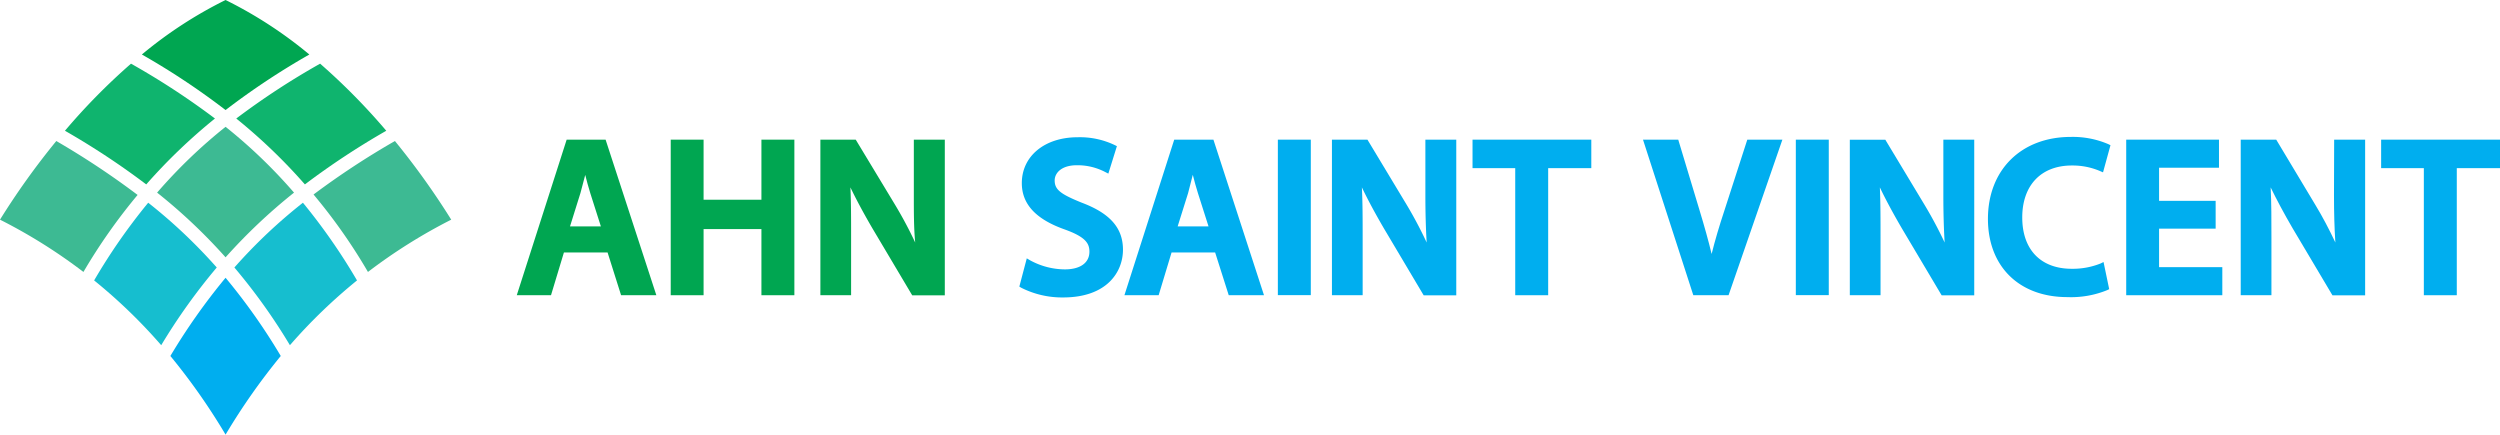 <svg xmlns="http://www.w3.org/2000/svg" width="292.15" height="50.79" viewBox="0 0 292.15 50.79"><defs><style>.cls-1{fill:#00aeef;}.cls-2{fill:#16becf;}.cls-3{fill:#00a651;}.cls-4{fill:#3dba93;}.cls-5{fill:#0fb46e;}</style></defs><g id="Layer_2" data-name="Layer 2"><g id="Layer_1-2" data-name="Layer 1"><path class="cls-1" d="M19.91,41.6a73.69,73.69,0,0,1,6.45,9.19,74.76,74.76,0,0,1,6.45-9.19,70.73,70.73,0,0,0-6.45-9.14A72.73,72.73,0,0,0,19.91,41.6Z"/><path class="cls-2" d="M25.33,31.26a70.12,70.12,0,0,0-6.49,9.08A62.14,62.14,0,0,0,11,32.77a69.06,69.06,0,0,1,6.32-9.08A61.47,61.47,0,0,1,25.33,31.26Zm2.06,0a68.52,68.52,0,0,1,6.49,9.08,62.93,62.93,0,0,1,7.84-7.57,70,70,0,0,0-6.32-9.08A60.92,60.92,0,0,0,27.39,31.26Z"/><path class="cls-3" d="M36.15,6.37A49.77,49.77,0,0,0,26.36,0a49.41,49.41,0,0,0-9.78,6.37,85.07,85.07,0,0,1,9.78,6.49A86.09,86.09,0,0,1,36.15,6.37Z"/><path class="cls-4" d="M36.64,22.73a93.78,93.78,0,0,1,9.51-6.25,88.58,88.58,0,0,1,6.58,9.19A62.94,62.94,0,0,0,43,31.78,65,65,0,0,0,36.64,22.73ZM6.58,16.48A87.11,87.11,0,0,0,0,25.67a62.36,62.36,0,0,1,9.75,6.11,66.72,66.72,0,0,1,6.33-9A94.73,94.73,0,0,0,6.58,16.48Zm19.78-1.66a60.1,60.1,0,0,0-8,7.69,64.32,64.32,0,0,1,8,7.56,65.12,65.12,0,0,1,8-7.56A60.17,60.17,0,0,0,26.36,14.82Z"/><path class="cls-5" d="M27.61,13.85a87.36,87.36,0,0,1,9.8-6.41,74.24,74.24,0,0,1,7.73,7.84,89.55,89.55,0,0,0-9.51,6.27A64.82,64.82,0,0,0,27.61,13.85Zm-2.49,0a88.44,88.44,0,0,0-9.81-6.41,73.18,73.18,0,0,0-7.72,7.84,89.38,89.38,0,0,1,9.5,6.27A65.61,65.61,0,0,1,25.12,13.85Z"/><path class="cls-3" d="M66.22,16.32,60.39,34.5h4l1.51-5H71l1.58,5h4.12L70.77,16.32Zm2.17,4.12c.18.7.37,1.44.59,2.13l1.24,3.89H66.61l1.22-3.9C68,21.89,68.21,21.15,68.39,20.44Z"/><polygon class="cls-3" points="88.98 23.34 82.22 23.34 82.22 16.32 78.38 16.32 78.38 34.5 82.22 34.5 82.22 26.77 88.98 26.77 88.98 34.5 92.83 34.5 92.83 16.32 88.98 16.32 88.98 23.34"/><path class="cls-3" d="M106.79,16.32v6.44c0,2.1,0,3.88.16,5.58A48.62,48.62,0,0,0,104.64,24L100,16.32H95.87V34.5h3.59V27.9c0-2.3,0-4.21-.08-6,.67,1.4,1.53,3,2.55,4.75l4.67,7.86h3.81V16.32Z"/><path class="cls-1" d="M126.4,23.68c-2.47-1-3.15-1.52-3.15-2.59,0-.88.8-1.78,2.59-1.78a7,7,0,0,1,3.33.8l.35.18,1-3.21-.24-.12a9.42,9.42,0,0,0-4.36-.92c-3.83,0-6.51,2.2-6.51,5.36,0,2.44,1.62,4.21,5,5.41,2.43.87,2.9,1.62,2.9,2.6,0,1.3-1.07,2.07-2.87,2.07a8.56,8.56,0,0,1-4.08-1.07l-.37-.22-.87,3.3.21.13a10.58,10.58,0,0,0,4.9,1.14c5.15,0,7-3,7-5.58S129.67,24.91,126.4,23.68Z"/><path class="cls-1" d="M137.22,16.32,131.4,34.5h4l1.51-5H142l1.59,5h4.12l-5.91-18.18Zm2.17,4.11c.18.71.38,1.45.6,2.14l1.24,3.89h-3.61l1.22-3.89C139,21.89,139.22,21.15,139.39,20.43Z"/><rect class="cls-1" x="149.33" y="16.32" width="3.85" height="18.17"/><path class="cls-1" d="M166.57,22.76c0,2.1.05,3.88.15,5.58a48.55,48.55,0,0,0-2.3-4.35l-4.62-7.67h-4.15V34.5h3.59V27.9c0-2.24,0-4.18-.09-6,.67,1.4,1.53,3,2.55,4.75l4.67,7.86h3.81V16.32h-3.61Z"/><polygon class="cls-1" points="172.08 19.65 177.07 19.65 177.07 34.5 180.92 34.5 180.92 19.65 185.96 19.65 185.96 16.32 172.08 16.32 172.08 19.65"/><path class="cls-1" d="M201.53,24.55c-.62,1.87-1.12,3.56-1.51,5.13-.37-1.55-.83-3.19-1.43-5.17l-2.47-8.19H192l5.88,18.18H202l6.29-18.18h-4.1Z"/><rect class="cls-1" x="209.86" y="16.32" width="3.85" height="18.17"/><path class="cls-1" d="M227.1,22.76c0,2.1.05,3.88.15,5.58A48.62,48.62,0,0,0,224.94,24l-4.62-7.67h-4.15V34.5h3.59V27.9c0-2.24,0-4.18-.08-6,.67,1.4,1.53,3,2.55,4.75l4.67,7.86h3.81V16.32H227.1Z"/><path class="cls-1" d="M242.11,19.34a8.17,8.17,0,0,1,3.3.65l.35.15.87-3.17-.24-.12A10.55,10.55,0,0,0,242,16c-5.79,0-9.69,3.85-9.69,9.58,0,5.55,3.64,9.14,9.28,9.14a11.18,11.18,0,0,0,4.67-.82l.22-.11-.66-3.17-.37.18a8.75,8.75,0,0,1-3.35.61c-3.62,0-5.78-2.24-5.78-6S238.53,19.34,242.11,19.34Z"/><polygon class="cls-1" points="252.31 26.72 258.92 26.72 258.92 23.47 252.31 23.47 252.31 19.6 259.31 19.6 259.31 16.32 248.47 16.32 248.47 34.5 259.7 34.5 259.7 31.22 252.31 31.22 252.31 26.72"/><path class="cls-1" d="M272.75,22.76c0,2.1.05,3.88.16,5.58-.7-1.49-1.49-3-2.31-4.35L266,16.32h-4.15V34.5h3.59V27.9c0-2.24,0-4.18-.09-6,.68,1.4,1.53,3,2.55,4.75l4.67,7.86h3.82V16.32h-3.62Z"/><polygon class="cls-1" points="278.26 16.32 278.26 19.65 283.25 19.65 283.25 34.5 287.1 34.5 287.1 19.65 292.15 19.65 292.15 16.32 278.26 16.32"/></g></g></svg>